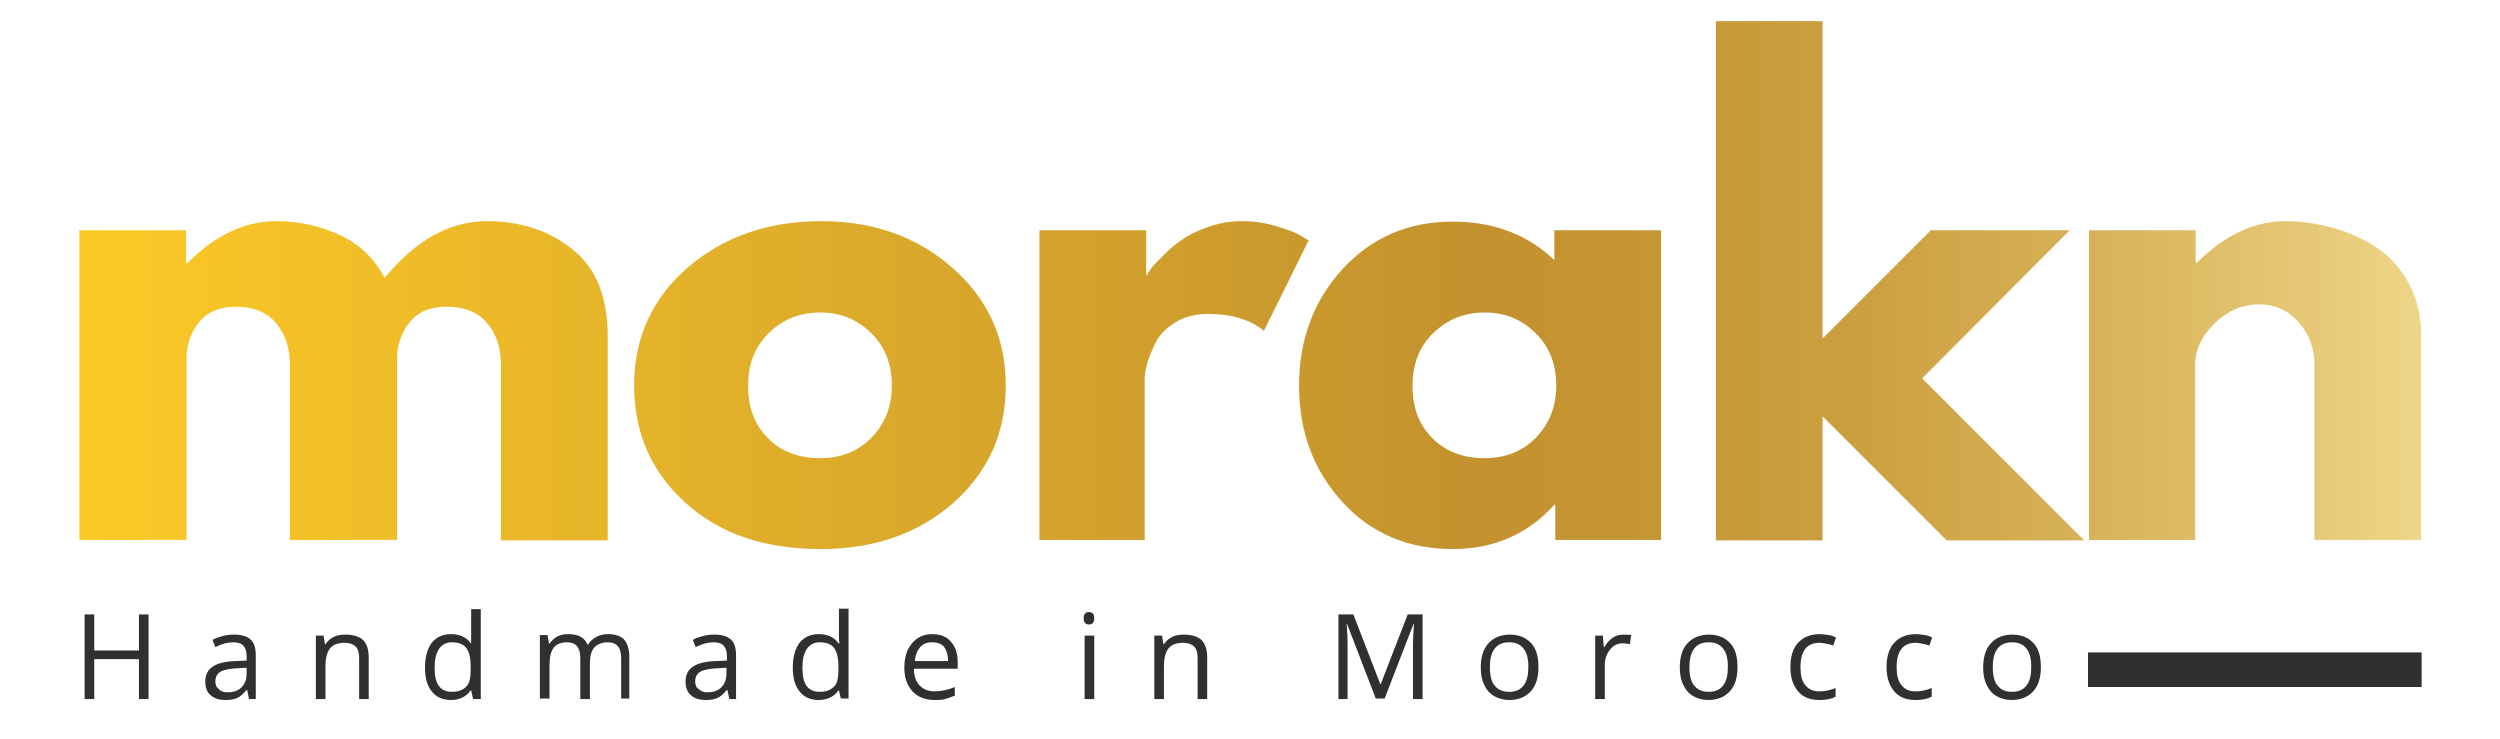 <?xml version="1.0" encoding="UTF-8"?> <svg xmlns="http://www.w3.org/2000/svg" xmlns:xlink="http://www.w3.org/1999/xlink" version="1.1" id="Layer_1" x="0px" y="0px" viewBox="0 0 520 153.7" style="enable-background:new 0 0 520 153.7;" xml:space="preserve"> <style type="text/css"> .st0{fill:#303030;} .st1{fill:url(#SVGID_1_);} </style> <g> <path class="st0" d="M30.9,145.4h-2v-8.3h-9.3v8.3h-2v-17.6h2v7.5h9.3v-7.5h2V145.4z"></path> <path class="st0" d="M51.8,145.4l-0.4-1.9h-0.1c-0.7,0.8-1.3,1.4-2,1.7s-1.5,0.4-2.4,0.4c-1.3,0-2.3-0.3-3.1-1s-1.1-1.6-1.1-2.9 c0-2.7,2.1-4.1,6.4-4.2l2.2-0.1v-0.8c0-1-0.2-1.8-0.7-2.3c-0.4-0.5-1.2-0.7-2.1-0.7c-1.1,0-2.3,0.3-3.7,1l-0.6-1.5 c0.6-0.4,1.4-0.6,2.1-0.8s1.5-0.3,2.3-0.3c1.6,0,2.7,0.3,3.5,1c0.8,0.7,1.1,1.8,1.1,3.4v9H51.8z M47.3,144c1.2,0,2.2-0.3,2.9-1 c0.7-0.7,1.1-1.6,1.1-2.9v-1.2l-2,0.1c-1.6,0.1-2.7,0.3-3.4,0.7c-0.7,0.4-1.1,1.1-1.1,2c0,0.7,0.2,1.3,0.7,1.6 C45.9,143.8,46.5,144,47.3,144z"></path> <path class="st0" d="M74.7,145.4v-8.5c0-1.1-0.2-1.9-0.7-2.4c-0.5-0.5-1.3-0.8-2.3-0.8c-1.4,0-2.4,0.4-3,1.1c-0.6,0.7-1,2-1,3.7 v6.9h-2v-13.2h1.6l0.3,1.8h0.1c0.4-0.6,1-1.2,1.7-1.5c0.7-0.4,1.6-0.5,2.5-0.5c1.6,0,2.8,0.4,3.6,1.1c0.8,0.8,1.2,2,1.2,3.7v8.6 H74.7z"></path> <path class="st0" d="M98,143.6h-0.1c-0.9,1.3-2.3,2-4.1,2c-1.7,0-3.1-0.6-4-1.8c-1-1.2-1.4-2.9-1.4-5s0.5-3.9,1.4-5.1 c1-1.2,2.3-1.8,4-1.8c1.8,0,3.2,0.6,4.1,1.9H98L98,133l0-0.9v-5.4h2v18.7h-1.6L98,143.6z M94,143.9c1.4,0,2.3-0.4,3-1.1 s0.9-1.9,0.9-3.6v-0.4c0-1.9-0.3-3.2-0.9-4c-0.6-0.8-1.6-1.2-3-1.2c-1.2,0-2.1,0.5-2.7,1.4s-0.9,2.2-0.9,3.9c0,1.7,0.3,3,0.9,3.8 C91.9,143.5,92.8,143.9,94,143.9z"></path> <path class="st0" d="M129.2,145.4v-8.6c0-1-0.2-1.8-0.7-2.4c-0.4-0.5-1.1-0.8-2.1-0.8c-1.2,0-2.2,0.4-2.8,1.1 c-0.6,0.7-0.9,1.8-0.9,3.3v7.4h-2v-8.6c0-1-0.2-1.8-0.7-2.4c-0.4-0.5-1.1-0.8-2.1-0.8c-1.2,0-2.2,0.4-2.7,1.1 c-0.6,0.7-0.9,2-0.9,3.7v6.9h-2v-13.2h1.6l0.3,1.8h0.1c0.4-0.6,0.9-1.1,1.6-1.5c0.7-0.4,1.5-0.5,2.3-0.5c2.1,0,3.4,0.7,4,2.2h0.1 c0.4-0.7,1-1.2,1.7-1.6s1.6-0.6,2.5-0.6c1.5,0,2.6,0.4,3.3,1.1c0.7,0.8,1.1,2,1.1,3.7v8.6H129.2z"></path> <path class="st0" d="M151.7,145.4l-0.4-1.9h-0.1c-0.7,0.8-1.3,1.4-2,1.7s-1.5,0.4-2.4,0.4c-1.3,0-2.3-0.3-3.1-1s-1.1-1.6-1.1-2.9 c0-2.7,2.1-4.1,6.4-4.2l2.2-0.1v-0.8c0-1-0.2-1.8-0.7-2.3c-0.4-0.5-1.2-0.7-2.1-0.7c-1.1,0-2.3,0.3-3.7,1l-0.6-1.5 c0.6-0.4,1.4-0.6,2.1-0.8s1.5-0.3,2.3-0.3c1.6,0,2.7,0.3,3.5,1c0.8,0.7,1.1,1.8,1.1,3.4v9H151.7z M147.1,144c1.2,0,2.2-0.3,2.9-1 c0.7-0.7,1.1-1.6,1.1-2.9v-1.2l-2,0.1c-1.6,0.1-2.7,0.3-3.4,0.7c-0.7,0.4-1.1,1.1-1.1,2c0,0.7,0.2,1.3,0.7,1.6 C145.8,143.8,146.4,144,147.1,144z"></path> <path class="st0" d="M174.5,143.6h-0.1c-0.9,1.3-2.3,2-4.1,2c-1.7,0-3.1-0.6-4-1.8c-1-1.2-1.4-2.9-1.4-5s0.5-3.9,1.4-5.1 c1-1.2,2.3-1.8,4-1.8c1.8,0,3.2,0.6,4.1,1.9h0.2l-0.1-0.9l0-0.9v-5.4h2v18.7h-1.6L174.5,143.6z M170.5,143.9c1.4,0,2.3-0.4,3-1.1 s0.9-1.9,0.9-3.6v-0.4c0-1.9-0.3-3.2-0.9-4c-0.6-0.8-1.6-1.2-3-1.2c-1.2,0-2.1,0.5-2.7,1.4s-0.9,2.2-0.9,3.9c0,1.7,0.3,3,0.9,3.8 C168.4,143.5,169.3,143.9,170.5,143.9z"></path> <path class="st0" d="M194.4,145.6c-1.9,0-3.5-0.6-4.6-1.8c-1.1-1.2-1.7-2.8-1.7-4.9c0-2.1,0.5-3.8,1.6-5.1c1-1.2,2.4-1.9,4.2-1.9 c1.7,0,3,0.5,3.9,1.6c1,1.1,1.4,2.5,1.4,4.3v1.3h-9.1c0,1.5,0.4,2.7,1.2,3.5s1.8,1.2,3.1,1.2c1.4,0,2.8-0.3,4.2-0.9v1.8 c-0.7,0.3-1.4,0.5-2,0.7S195.3,145.6,194.4,145.6z M193.9,133.6c-1.1,0-1.9,0.3-2.5,1c-0.6,0.7-1,1.6-1.1,2.9h6.9 c0-1.3-0.3-2.2-0.8-2.9S194.9,133.6,193.9,133.6z"></path> <path class="st0" d="M225.4,128.6c0-0.5,0.1-0.8,0.3-1c0.2-0.2,0.5-0.3,0.8-0.3c0.3,0,0.6,0.1,0.8,0.3c0.2,0.2,0.3,0.5,0.3,1 c0,0.4-0.1,0.8-0.3,1c-0.2,0.2-0.5,0.3-0.8,0.3c-0.3,0-0.6-0.1-0.8-0.3C225.5,129.4,225.4,129.1,225.4,128.6z M227.6,145.4h-2 v-13.2h2V145.4z"></path> <path class="st0" d="M249.1,145.4v-8.5c0-1.1-0.2-1.9-0.7-2.4c-0.5-0.5-1.3-0.8-2.3-0.8c-1.4,0-2.4,0.4-3,1.1c-0.6,0.7-1,2-1,3.7 v6.9h-2v-13.2h1.6l0.3,1.8h0.1c0.4-0.6,1-1.2,1.7-1.5c0.7-0.4,1.6-0.5,2.5-0.5c1.6,0,2.8,0.4,3.6,1.1c0.8,0.8,1.2,2,1.2,3.7v8.6 H249.1z"></path> <path class="st0" d="M286.2,145.4l-6-15.6h-0.1c0.1,1.2,0.2,2.7,0.2,4.4v11.2h-1.9v-17.6h3.1l5.6,14.5h0.1l5.6-14.5h3.1v17.6h-2 V134c0-1.3,0.1-2.7,0.2-4.2h-0.1l-6,15.5H286.2z"></path> <path class="st0" d="M320,138.8c0,2.1-0.5,3.8-1.6,5c-1.1,1.2-2.6,1.8-4.5,1.8c-1.2,0-2.2-0.3-3.1-0.8s-1.6-1.3-2.1-2.4 c-0.5-1-0.7-2.2-0.7-3.6c0-2.1,0.5-3.8,1.6-5c1.1-1.2,2.6-1.8,4.5-1.8c1.8,0,3.3,0.6,4.4,1.8S320,136.7,320,138.8z M309.9,138.8 c0,1.7,0.3,3,1,3.8c0.7,0.9,1.7,1.3,3,1.3s2.3-0.4,3-1.3s1-2.2,1-3.9c0-1.7-0.3-2.9-1-3.8s-1.7-1.3-3-1.3c-1.3,0-2.3,0.4-3,1.3 S309.9,137.1,309.9,138.8z"></path> <path class="st0" d="M337.7,132c0.6,0,1.1,0,1.6,0.1l-0.3,1.9c-0.5-0.1-1-0.2-1.4-0.2c-1.1,0-2,0.4-2.7,1.3s-1.1,1.9-1.1,3.2v7.1 h-2v-13.2h1.6l0.2,2.4h0.1c0.5-0.9,1.1-1.5,1.8-2C336.1,132.2,336.9,132,337.7,132z"></path> <path class="st0" d="M361.4,138.8c0,2.1-0.5,3.8-1.6,5c-1.1,1.2-2.6,1.8-4.5,1.8c-1.2,0-2.2-0.3-3.1-0.8s-1.6-1.3-2.1-2.4 c-0.5-1-0.7-2.2-0.7-3.6c0-2.1,0.5-3.8,1.6-5c1.1-1.2,2.6-1.8,4.5-1.8c1.8,0,3.3,0.6,4.4,1.8S361.4,136.7,361.4,138.8z M351.4,138.8c0,1.7,0.3,3,1,3.8c0.7,0.9,1.7,1.3,3,1.3s2.3-0.4,3-1.3s1-2.2,1-3.9c0-1.7-0.3-2.9-1-3.8s-1.7-1.3-3-1.3 c-1.3,0-2.3,0.4-3,1.3S351.4,137.1,351.4,138.8z"></path> <path class="st0" d="M378.4,145.6c-1.9,0-3.4-0.6-4.4-1.8c-1-1.2-1.6-2.8-1.6-5c0-2.2,0.5-3.9,1.6-5.1s2.6-1.8,4.5-1.8 c0.6,0,1.3,0.1,1.9,0.2c0.6,0.1,1.1,0.3,1.5,0.5l-0.6,1.7c-0.4-0.2-0.9-0.3-1.4-0.4s-1-0.2-1.4-0.2c-2.7,0-4,1.7-4,5.1 c0,1.6,0.3,2.9,1,3.7c0.7,0.9,1.6,1.3,2.9,1.3c1.1,0,2.2-0.2,3.4-0.7v1.8C380.9,145.4,379.8,145.6,378.4,145.6z"></path> <path class="st0" d="M398.4,145.6c-1.9,0-3.4-0.6-4.4-1.8c-1-1.2-1.6-2.8-1.6-5c0-2.2,0.5-3.9,1.6-5.1s2.6-1.8,4.5-1.8 c0.6,0,1.3,0.1,1.9,0.2c0.6,0.1,1.1,0.3,1.5,0.5l-0.6,1.7c-0.4-0.2-0.9-0.3-1.4-0.4s-1-0.2-1.4-0.2c-2.7,0-4,1.7-4,5.1 c0,1.6,0.3,2.9,1,3.7c0.7,0.9,1.6,1.3,2.9,1.3c1.1,0,2.2-0.2,3.4-0.7v1.8C400.9,145.4,399.7,145.6,398.4,145.6z"></path> <path class="st0" d="M424.5,138.8c0,2.1-0.5,3.8-1.6,5c-1.1,1.2-2.6,1.8-4.5,1.8c-1.2,0-2.2-0.3-3.1-0.8s-1.6-1.3-2.1-2.4 c-0.5-1-0.7-2.2-0.7-3.6c0-2.1,0.5-3.8,1.6-5c1.1-1.2,2.6-1.8,4.5-1.8c1.8,0,3.3,0.6,4.4,1.8S424.5,136.7,424.5,138.8z M414.5,138.8c0,1.7,0.3,3,1,3.8c0.7,0.9,1.7,1.3,3,1.3s2.3-0.4,3-1.3s1-2.2,1-3.9c0-1.7-0.3-2.9-1-3.8s-1.7-1.3-3-1.3 c-1.3,0-2.3,0.4-3,1.3S414.5,137.1,414.5,138.8z"></path> </g> <rect x="434.3" y="135.7" class="st0" width="69.4" height="7.2"></rect> <linearGradient id="SVGID_1_" gradientUnits="userSpaceOnUse" x1="16.509" y1="59.297" x2="503.578" y2="59.297"> <stop offset="5.618000e-03" style="stop-color:#FBC926"></stop> <stop offset="0.596" style="stop-color:#C3922E"></stop> <stop offset="0.673" style="stop-color:#C59633"></stop> <stop offset="0.763" style="stop-color:#CCA041"></stop> <stop offset="0.859" style="stop-color:#D7B258"></stop> <stop offset="0.959" style="stop-color:#E7CA79"></stop> <stop offset="1" style="stop-color:#EED688"></stop> </linearGradient> <path class="st1" d="M16.5,112.4V47.9h22.2v6.8H39c5.8-5.8,11.9-8.7,18.5-8.7c4.7,0,9.1,1,13.2,2.9c4.1,1.9,7.2,4.9,9.3,8.9 c6.5-7.9,13.6-11.8,21.3-11.8c6.9,0,12.8,1.9,17.7,5.8c4.9,3.8,7.4,9.9,7.4,18.1v42.5h-22.2V75.9c0-3.4-0.9-6.3-2.8-8.6 c-1.9-2.3-4.7-3.5-8.5-3.5c-3.3,0-5.8,1-7.5,3c-1.7,2-2.6,4.3-2.8,7.1v38.4H60.3V75.9c0-3.4-0.9-6.3-2.8-8.6 c-1.9-2.3-4.7-3.5-8.4-3.5c-3.4,0-6,1.1-7.7,3.2c-1.7,2.1-2.6,4.7-2.6,7.6v37.7H16.5z M170.7,114.2c11.1,0,20.3-3.2,27.6-9.6 c7.2-6.4,10.9-14.5,10.9-24.4c0-9.9-3.7-18-11.1-24.5c-7.4-6.5-16.5-9.7-27.3-9.7c-11,0-20.2,3.2-27.7,9.6 c-7.4,6.4-11.2,14.6-11.2,24.5c0,10,3.6,18.1,10.7,24.5C149.8,111.1,159.1,114.2,170.7,114.2z M170.6,65c4.2,0,7.7,1.4,10.6,4.3 c2.9,2.8,4.3,6.5,4.3,10.9c0,4.3-1.4,7.9-4.2,10.8c-2.8,2.9-6.4,4.3-10.7,4.3c-4.5,0-8.2-1.4-10.9-4.2c-2.8-2.8-4.1-6.4-4.1-10.9 c0-4.4,1.4-8.1,4.3-10.9C162.7,66.5,166.3,65,170.6,65z M238.1,112.4V78.4c0-0.7,0.2-1.6,0.5-2.7c0.3-1.2,0.9-2.6,1.7-4.3 c0.8-1.7,2.2-3.1,4.1-4.3c1.9-1.2,4.2-1.8,6.9-1.8c4.9,0,8.8,1.2,11.6,3.5l9.3-18.8l-1.7-1c-1.1-0.7-2.8-1.3-5.2-2 c-2.3-0.7-4.7-1-7.1-1c-2.3,0-4.6,0.4-6.9,1.2c-2.3,0.8-4.1,1.7-5.5,2.7c-1.4,1-2.8,2.1-4,3.4c-1.3,1.3-2.1,2.1-2.4,2.6 c-0.4,0.5-0.6,0.9-0.8,1.3h-0.2v-9.3h-22.2v64.4H238.1z M302.2,114.2c8.5,0,15.6-3.1,21.1-9.2h0.2v7.3h22V47.9h-22.2v6.2 c-5.5-5.3-12.6-8-21.1-8c-9.3,0-16.9,3.3-23,9.9c-6,6.6-9,14.7-9,24.2c0,9.6,3,17.6,9,24.2C285.2,111,292.9,114.2,302.2,114.2z M308.8,65c4.2,0,7.7,1.4,10.6,4.3c2.9,2.8,4.3,6.5,4.3,10.9c0,4.3-1.4,7.9-4.2,10.8c-2.8,2.9-6.4,4.3-10.7,4.3 c-4.5,0-8.2-1.4-10.9-4.2c-2.8-2.8-4.1-6.4-4.1-10.9c0-4.4,1.4-8.1,4.3-10.9C301,66.5,304.5,65,308.8,65z M401.6,47.9l-22.5,22.5 V4.4h-22.2v108h22.2V86.6l25.8,25.8h28.6l-33.7-33.7l30.7-30.8H401.6z M456.6,112.4V75.9c0-3.2,1.4-6.1,4.1-8.7 c2.7-2.6,5.8-3.9,9.1-3.9c3.4,0,6.2,1.3,8.4,3.8c2.1,2.5,3.2,5.4,3.2,8.8v36.4h22.2V69.9c0-4.3-0.9-8-2.7-11.2 c-1.8-3.2-4.1-5.7-7-7.5c-2.9-1.8-5.9-3.1-9-3.9c-3.1-0.8-6.3-1.3-9.5-1.3c-6.5,0-12.7,2.9-18.5,8.7h-0.2v-6.8h-22.2v64.4H456.6z"></path> <g> </g> <g> </g> <g> </g> <g> </g> <g> </g> <g> </g> </svg> 